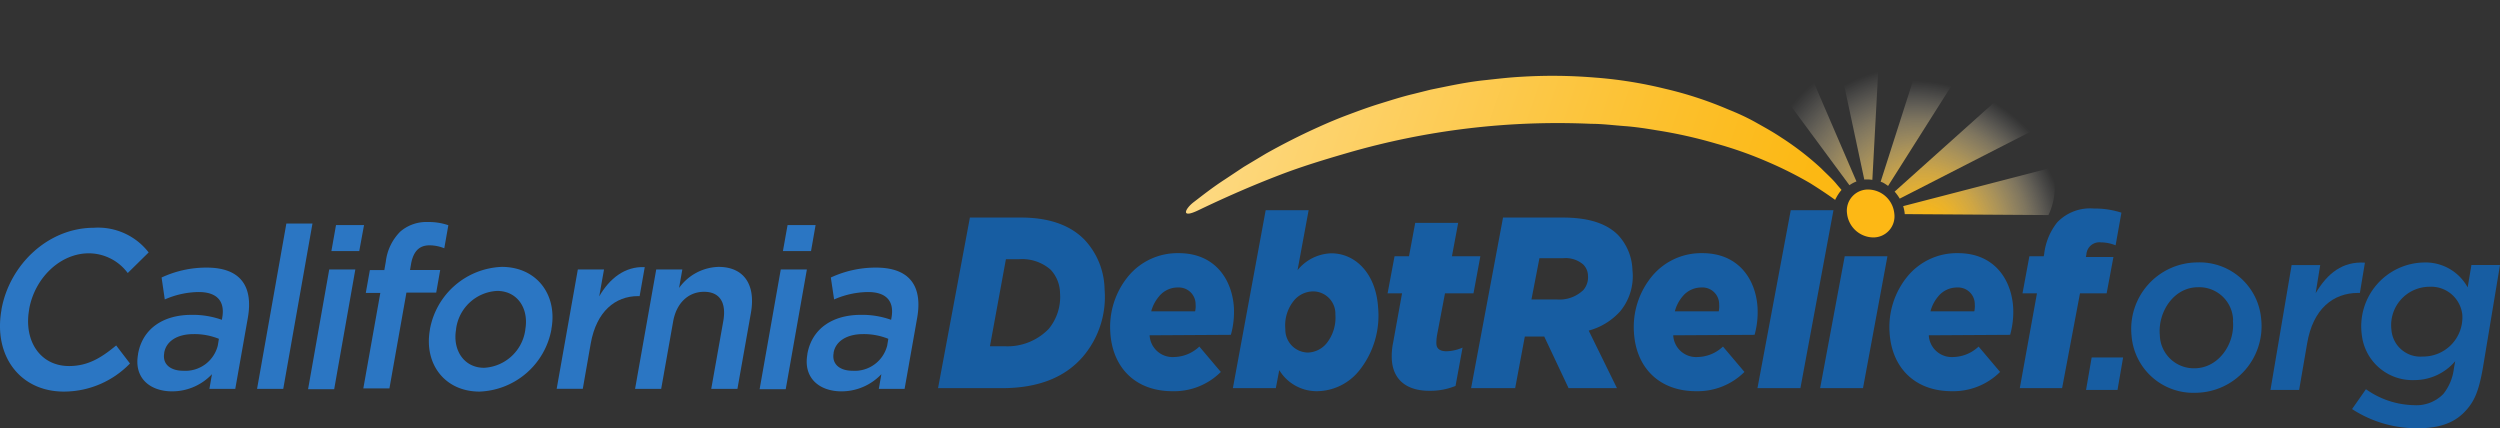 <svg xmlns="http://www.w3.org/2000/svg" xmlns:xlink="http://www.w3.org/1999/xlink" viewBox="0 0 313.15 53.64"><rect x="0" y="0" width="313.15" height="53.64" fill="#333333" stroke="none"/><defs><style>.cls-1{fill:url(#linear-gradient);}.cls-2{fill:url(#radial-gradient);}.cls-3{fill:url(#radial-gradient-2);}.cls-4{fill:url(#radial-gradient-3);}.cls-5{fill:url(#radial-gradient-4);}.cls-6{fill:url(#radial-gradient-5);}.cls-7{fill:#fdb815;}.cls-8{fill:#175da2;}.cls-9{fill:#2b76c3;}</style><linearGradient id="linear-gradient" x1="223.11" y1="33.82" x2="66.18" y2="-19.16" gradientUnits="userSpaceOnUse"><stop offset="0" stop-color="#fcb813"/><stop offset="0.12" stop-color="#fcc02d"/><stop offset="0.37" stop-color="#fdd36e"/><stop offset="0.73" stop-color="#fef3d6"/><stop offset="0.86" stop-color="#fff"/></linearGradient><radialGradient id="radial-gradient" cx="72.5" cy="-72.43" r="21.32" gradientTransform="matrix(1, 0.22, -0.12, 0.98, 161.14, 83.68)" gradientUnits="userSpaceOnUse"><stop offset="0" stop-color="#fcb813"/><stop offset="0.08" stop-color="#fcba19" stop-opacity="0.97"/><stop offset="0.21" stop-color="#fcbf2c" stop-opacity="0.9"/><stop offset="0.35" stop-color="#fdc849" stop-opacity="0.77"/><stop offset="0.51" stop-color="#fdd573" stop-opacity="0.59"/><stop offset="0.69" stop-color="#fee5a8" stop-opacity="0.37"/><stop offset="0.88" stop-color="#fff8e7" stop-opacity="0.1"/><stop offset="0.95" stop-color="#fff" stop-opacity="0"/></radialGradient><radialGradient id="radial-gradient-2" cx="74.57" cy="-71.53" r="25.48" gradientTransform="matrix(1, 0.22, -0.12, 0.98, 161.14, 83.68)" gradientUnits="userSpaceOnUse"><stop offset="0" stop-color="#fcb813"/><stop offset="0.1" stop-color="#fcb918" stop-opacity="0.98"/><stop offset="0.22" stop-color="#fcbe25" stop-opacity="0.92"/><stop offset="0.35" stop-color="#fdc43c" stop-opacity="0.83"/><stop offset="0.49" stop-color="#fdce5c" stop-opacity="0.69"/><stop offset="0.63" stop-color="#fdda85" stop-opacity="0.52"/><stop offset="0.78" stop-color="#fee9b7" stop-opacity="0.3"/><stop offset="0.93" stop-color="#fffbf1" stop-opacity="0.06"/><stop offset="0.97" stop-color="#fff" stop-opacity="0"/></radialGradient><radialGradient id="radial-gradient-3" cx="71.64" cy="-72.6" r="19.46" gradientTransform="matrix(1, 0.22, -0.12, 0.98, 161.14, 83.68)" gradientUnits="userSpaceOnUse"><stop offset="0" stop-color="#fcb813"/><stop offset="0.08" stop-color="#fcba19" stop-opacity="0.97"/><stop offset="0.19" stop-color="#fcbf2c" stop-opacity="0.9"/><stop offset="0.33" stop-color="#fdc849" stop-opacity="0.77"/><stop offset="0.48" stop-color="#fdd573" stop-opacity="0.59"/><stop offset="0.65" stop-color="#fee5a8" stop-opacity="0.37"/><stop offset="0.82" stop-color="#fff8e7" stop-opacity="0.1"/><stop offset="0.89" stop-color="#fff" stop-opacity="0"/></radialGradient><radialGradient id="radial-gradient-4" cx="71.64" cy="-72.6" r="19.46" gradientTransform="matrix(1, 0.22, -0.12, 0.98, 161.14, 83.68)" gradientUnits="userSpaceOnUse"><stop offset="0" stop-color="#fcb813"/><stop offset="0.08" stop-color="#fcba19" stop-opacity="0.97"/><stop offset="0.2" stop-color="#fcbf2c" stop-opacity="0.9"/><stop offset="0.34" stop-color="#fdc849" stop-opacity="0.77"/><stop offset="0.5" stop-color="#fdd573" stop-opacity="0.59"/><stop offset="0.68" stop-color="#fee5a8" stop-opacity="0.37"/><stop offset="0.86" stop-color="#fff8e7" stop-opacity="0.1"/><stop offset="0.93" stop-color="#fff" stop-opacity="0"/></radialGradient><radialGradient id="radial-gradient-5" cx="71.64" cy="-72.6" r="19.46" gradientTransform="matrix(1, 0.22, -0.12, 0.98, 161.14, 83.68)" gradientUnits="userSpaceOnUse"><stop offset="0" stop-color="#fcb813"/><stop offset="0.08" stop-color="#fcba19" stop-opacity="0.97"/><stop offset="0.2" stop-color="#fcbf2c" stop-opacity="0.9"/><stop offset="0.35" stop-color="#fdc849" stop-opacity="0.77"/><stop offset="0.51" stop-color="#fdd573" stop-opacity="0.59"/><stop offset="0.69" stop-color="#fee5a8" stop-opacity="0.37"/><stop offset="0.87" stop-color="#fff8e7" stop-opacity="0.1"/><stop offset="0.94" stop-color="#fff" stop-opacity="0"/></radialGradient></defs><title>49-logo-swoosh-svg</title><g id="Layer_2" data-name="Layer 2"><g id="Layer_1-2" data-name="Layer 1"><path class="cls-1" d="M230.67,23.79c-.23-.27-.48-.55-.73-.86-.52-.61-1.18-1.19-1.84-1.86a36.26,36.26,0,0,0-5-3.86c-1-.67-2-1.22-3.12-1.85s-2.27-1.16-3.5-1.65a47.17,47.17,0,0,0-7.95-2.6,53.52,53.52,0,0,0-8.83-1.4,64.14,64.14,0,0,0-9.2-.09c-1.53.08-3.06.27-4.58.43s-3,.43-4.51.73l-2.21.45-2.16.54c-1.44.34-2.82.79-4.19,1.21s-2.69.91-4,1.4-2.52,1-3.71,1.54c-2.38,1.07-4.57,2.2-6.55,3.31l-2.79,1.67-2.44,1.62c-1.54,1-2.79,2-3.84,2.8s-1.73,2.14.62,1c3.33-1.6,6.71-3.08,10.15-4.4,2.78-1.07,5.62-1.93,8.48-2.76a94.48,94.48,0,0,1,30.55-3.65c1.39,0,2.77.18,4.13.28s2.7.3,4,.52A58.28,58.28,0,0,1,215,18a48.91,48.91,0,0,1,6.48,2.3,48.31,48.31,0,0,1,5.25,2.64c1.2.75,2.26,1.46,3.16,2.11,0-.06,0-.13.07-.19A5.12,5.12,0,0,1,230.67,23.79Z"/><path class="cls-2" d="M234.53,22.53,235.73.3a39.12,39.12,0,0,0-7-.23l4.79,22.42A4.3,4.3,0,0,1,234.53,22.53Z"/><path class="cls-3" d="M223.23,1.11a32.24,32.24,0,0,0-5.68,3l14.11,19.09a3.93,3.93,0,0,1,.88-.47Z"/><path class="cls-4" d="M238.39,25.82a4.41,4.41,0,0,1,.2,1l18,.12A8.1,8.1,0,0,0,257,21Z"/><path class="cls-5" d="M236.5,23.29l10.76-17a31.43,31.43,0,0,0-5.59-2.58l-6.1,19.05.26.1A4.89,4.89,0,0,1,236.5,23.29Z"/><path class="cls-6" d="M257.5,14.88a38.74,38.74,0,0,0-3.66-5.68L237.32,24a5.49,5.49,0,0,1,.64.88Z"/><path class="cls-7" d="M237.28,26.74a2.64,2.64,0,0,1-2.67,3,3.35,3.35,0,0,1-3.25-3,2.64,2.64,0,0,1,2.67-3A3.33,3.33,0,0,1,237.28,26.74Z"/><path class="cls-8" d="M262,44.78h3.94l-.7,4.06h-3.94Z"/><path class="cls-8" d="M267,42.06a8.33,8.33,0,0,1,8.22-9.19A7.75,7.75,0,0,1,283.24,40,8.34,8.34,0,0,1,275,49.2,7.75,7.75,0,0,1,267,42.06Zm12.72-1.93a4.24,4.24,0,0,0-4.4-4.15c-3.08,0-5.05,3.17-4.78,6a4.26,4.26,0,0,0,4.4,4.15C277.94,46.09,280,43,279.69,40.13Z"/><path class="cls-8" d="M287.05,33.2h3.58l-.57,3.52c1.48-2.49,3.37-4,6.17-3.82l-.63,3.79h-.21c-3.14,0-5.67,2-6.4,6.34l-1,5.81H284.4Z"/><path class="cls-8" d="M294.62,51.24l1.74-2.49a10.68,10.68,0,0,0,6,2,4.71,4.71,0,0,0,3.69-1.4,6.25,6.25,0,0,0,1.32-3.17l.17-.94a6.69,6.69,0,0,1-5.13,2.37,6.38,6.38,0,0,1-6.57-5.66,8,8,0,0,1,7.77-9.07A6,6,0,0,1,309.1,36l.47-2.81h3.58L311,46.12c-.5,2.84-1.05,4.14-2.15,5.33-1.31,1.45-3.16,2.19-5.95,2.19A14.82,14.82,0,0,1,294.62,51.24Zm13.81-11.82a3.93,3.93,0,0,0-4.14-3.5,4.81,4.81,0,0,0-4.74,5.39,3.64,3.64,0,0,0,3.94,3.35A4.91,4.91,0,0,0,308.43,39.42Z"/><path class="cls-9" d="M.18,38.85v-.06c1-5.64,5.85-10.26,11.58-10.26a8,8,0,0,1,6.86,3.09L16,34.2a6.09,6.09,0,0,0-4.87-2.47c-3.62,0-6.79,3.12-7.48,7v.06c-.69,3.88,1.37,7.06,5,7.06,2.33,0,4-1,5.9-2.58l1.73,2.26A11.52,11.52,0,0,1,8,49.05C2.48,49.05-.83,44.54.18,38.85Z"/><path class="cls-9" d="M26.23,48.71l.32-1.84a6.85,6.85,0,0,1-5,2.15c-2.7,0-4.8-1.62-4.26-4.62v-.06c.59-3.31,3.33-4.9,6.66-4.9a10.81,10.81,0,0,1,3.84.62l.05-.28c.36-2.07-.68-3.2-2.95-3.2a10.81,10.81,0,0,0-4.25.93l-.4-2.75a13.26,13.26,0,0,1,5.65-1.24c4.22,0,5.86,2.32,5.15,6.32l-1.57,8.87Zm1.19-6.27a8.18,8.18,0,0,0-3.17-.59c-2.05,0-3.42.88-3.68,2.32v.06c-.25,1.42.82,2.21,2.37,2.21a4.18,4.18,0,0,0,4.34-3.15Z"/><path class="cls-9" d="M35.87,28h3.27L35.48,48.71H32.2Z"/><path class="cls-9" d="M41.24,33.75h3.27l-2.65,15H38.59Zm.85-5.56H45.6L45,31.45H41.51Z"/><path class="cls-9" d="M47.64,36.69H45.82l.51-2.86h1.81l.19-1.08A6.35,6.35,0,0,1,50.15,29a5,5,0,0,1,3.43-1.19,7.62,7.62,0,0,1,2.58.4l-.51,2.89a4.92,4.92,0,0,0-1.85-.37c-1.25,0-2,.71-2.3,2.27l-.14.82h3.78l-.5,2.83H50.91l-2.13,12H45.51Z"/><path class="cls-9" d="M53.85,41.31v-.05a9.52,9.52,0,0,1,9-7.83c4.38,0,7,3.49,6.22,7.77v.06a9.51,9.51,0,0,1-9,7.79C55.69,49.05,53.09,45.56,53.85,41.31Zm11.95,0v-.05c.46-2.64-1-4.82-3.53-4.82a5.47,5.47,0,0,0-5.14,4.76v.06c-.46,2.6,1,4.81,3.5,4.81A5.5,5.5,0,0,0,65.8,41.31Z"/><path class="cls-9" d="M72.38,33.75h3.28l-.6,3.37c1.29-2.24,3.21-3.77,5.7-3.66l-.64,3.63h-.19C77.07,37.09,74.72,39,74,43l-1,5.7H69.73Z"/><path class="cls-9" d="M82.2,33.75h3.27l-.41,2.32A6.29,6.29,0,0,1,90,33.43c3.22,0,4.68,2.27,4.06,5.76l-1.69,9.52H89.09l1.51-8.5c.41-2.33-.46-3.66-2.41-3.66s-3.46,1.39-3.87,3.71l-1.5,8.45H79.55Z"/><path class="cls-9" d="M97.8,33.75h3.27l-2.65,15H95.15Zm.85-5.56h3.51l-.57,3.26H98.07Z"/><path class="cls-9" d="M110.08,48.71l.32-1.84a6.87,6.87,0,0,1-5,2.15c-2.71,0-4.8-1.62-4.27-4.62v-.06c.59-3.31,3.33-4.9,6.66-4.9a10.71,10.71,0,0,1,3.83.62l.05-.28c.37-2.07-.67-3.2-2.94-3.2a10.81,10.81,0,0,0-4.25.93l-.41-2.75a13.31,13.31,0,0,1,5.66-1.24c4.22,0,5.86,2.32,5.15,6.32l-1.57,8.87Zm1.19-6.27a8.18,8.18,0,0,0-3.17-.59c-2,0-3.43.88-3.68,2.32v.06c-.25,1.42.82,2.21,2.36,2.21a4.19,4.19,0,0,0,4.35-3.15Z"/><path class="cls-8" d="M121.49,27.25h6.39c3.85,0,6.33,1.13,7.93,2.74a9.3,9.3,0,0,1,2.55,6.26,11.53,11.53,0,0,1-2.72,8.43c-2.22,2.57-5.55,3.94-10.14,3.94h-8Zm6.13,5.22H126l-2,10.9h1.81a7.19,7.19,0,0,0,5.55-2.17,6.31,6.31,0,0,0,1.42-4.49,4.39,4.39,0,0,0-1.18-2.93A5.42,5.42,0,0,0,127.62,32.47Z"/><path class="cls-8" d="M144,42a2.88,2.88,0,0,0,3.09,2.72,4.73,4.73,0,0,0,3.14-1.31l2.69,3.18A8.27,8.27,0,0,1,146.84,49c-4.53,0-7.48-2.87-7.76-7.33a10,10,0,0,1,2.29-7.12,8,8,0,0,1,6.28-2.84c4.5,0,6.68,3.24,6.91,6.81a10.71,10.71,0,0,1-.38,3.42Zm.21-3h5.49a3,3,0,0,0,.06-.91,2.1,2.1,0,0,0-2.2-2.08,3,3,0,0,0-2.39,1.13A4.75,4.75,0,0,0,144.2,39Z"/><path class="cls-8" d="M160.24,46.36l-.43,2.26h-5.38l4.11-22.29h5.38l-1.39,7.51a5.65,5.65,0,0,1,4.23-2.11c3,0,5.59,2.51,5.86,6.78a11,11,0,0,1-2.39,7.94A6.86,6.86,0,0,1,165,49,5.48,5.48,0,0,1,160.24,46.36ZM166.17,43a5.16,5.16,0,0,0,1.1-3.6,2.8,2.8,0,0,0-2.82-2.9,3.16,3.16,0,0,0-2.38,1.16A4.93,4.93,0,0,0,161,41.23a2.87,2.87,0,0,0,2.84,2.93A3.16,3.16,0,0,0,166.17,43Z"/><path class="cls-8" d="M174.34,45.05a8.33,8.33,0,0,1,.17-2.17l1.11-6.14h-1.81l.87-4.64h1.81l.78-4.18h5.38l-.78,4.18h3.56l-.86,4.64H181L180,42a5.91,5.91,0,0,0-.08,1c0,.67.44,1,1.28,1a5.37,5.37,0,0,0,2-.46l-.88,4.8a8.27,8.27,0,0,1-3.13.61C176.11,49,174.49,47.49,174.34,45.05Z"/><path class="cls-8" d="M193.43,42.15H191l-1.21,6.47h-5.52l4-21.37h7.47c3.29,0,5.52.76,6.94,2.19a6.69,6.69,0,0,1,1.8,4.4A6.89,6.89,0,0,1,202.94,39,8.14,8.14,0,0,1,199,41.41l3.54,7.21h-6.06ZM195,37.51a4.31,4.31,0,0,0,3.32-1.17,2.43,2.43,0,0,0,.59-1.83,2,2,0,0,0-.62-1.4,3.38,3.38,0,0,0-2.46-.77h-3l-1,5.17Z"/><path class="cls-8" d="M209.59,42a2.87,2.87,0,0,0,3.08,2.72,4.76,4.76,0,0,0,3.15-1.31l2.69,3.18A8.31,8.31,0,0,1,212.44,49c-4.53,0-7.49-2.87-7.77-7.33a10,10,0,0,1,2.3-7.12,8,8,0,0,1,6.27-2.84c4.5,0,6.69,3.24,6.91,6.81a10.7,10.7,0,0,1-.37,3.42Zm.2-3h5.5a3.34,3.34,0,0,0,.05-.91,2.09,2.09,0,0,0-2.2-2.08,3.05,3.05,0,0,0-2.39,1.13A4.75,4.75,0,0,0,209.79,39Z"/><path class="cls-8" d="M224.31,26.33h5.35l-4.14,22.29h-5.38Z"/><polygon class="cls-8" points="231.07 32.1 236.42 32.1 233.36 48.62 227.99 48.62 231.07 32.1"/><path class="cls-8" d="M241.6,42a2.88,2.88,0,0,0,3.09,2.72,4.76,4.76,0,0,0,3.15-1.31l2.69,3.18A8.31,8.31,0,0,1,244.46,49c-4.53,0-7.49-2.87-7.77-7.33a10,10,0,0,1,2.3-7.12,8,8,0,0,1,6.27-2.84c4.5,0,6.69,3.24,6.91,6.81a10.71,10.71,0,0,1-.38,3.42Zm.21-3h5.49a3,3,0,0,0,.06-.91,2.09,2.09,0,0,0-2.2-2.08,3.05,3.05,0,0,0-2.39,1.13A4.75,4.75,0,0,0,241.81,39Z"/><path class="cls-8" d="M255.15,36.74h-1.81l.86-4.64H256l.06-.33a7.77,7.77,0,0,1,1.62-3.91,5.69,5.69,0,0,1,4.59-1.74,10.8,10.8,0,0,1,3.46.52L265,30.73a4.94,4.94,0,0,0-1.83-.37,1.63,1.63,0,0,0-1.83,1.53l-.06.3h3.45l-.85,4.55h-3.34L258.3,48.62H253Z"/></g></g></svg>